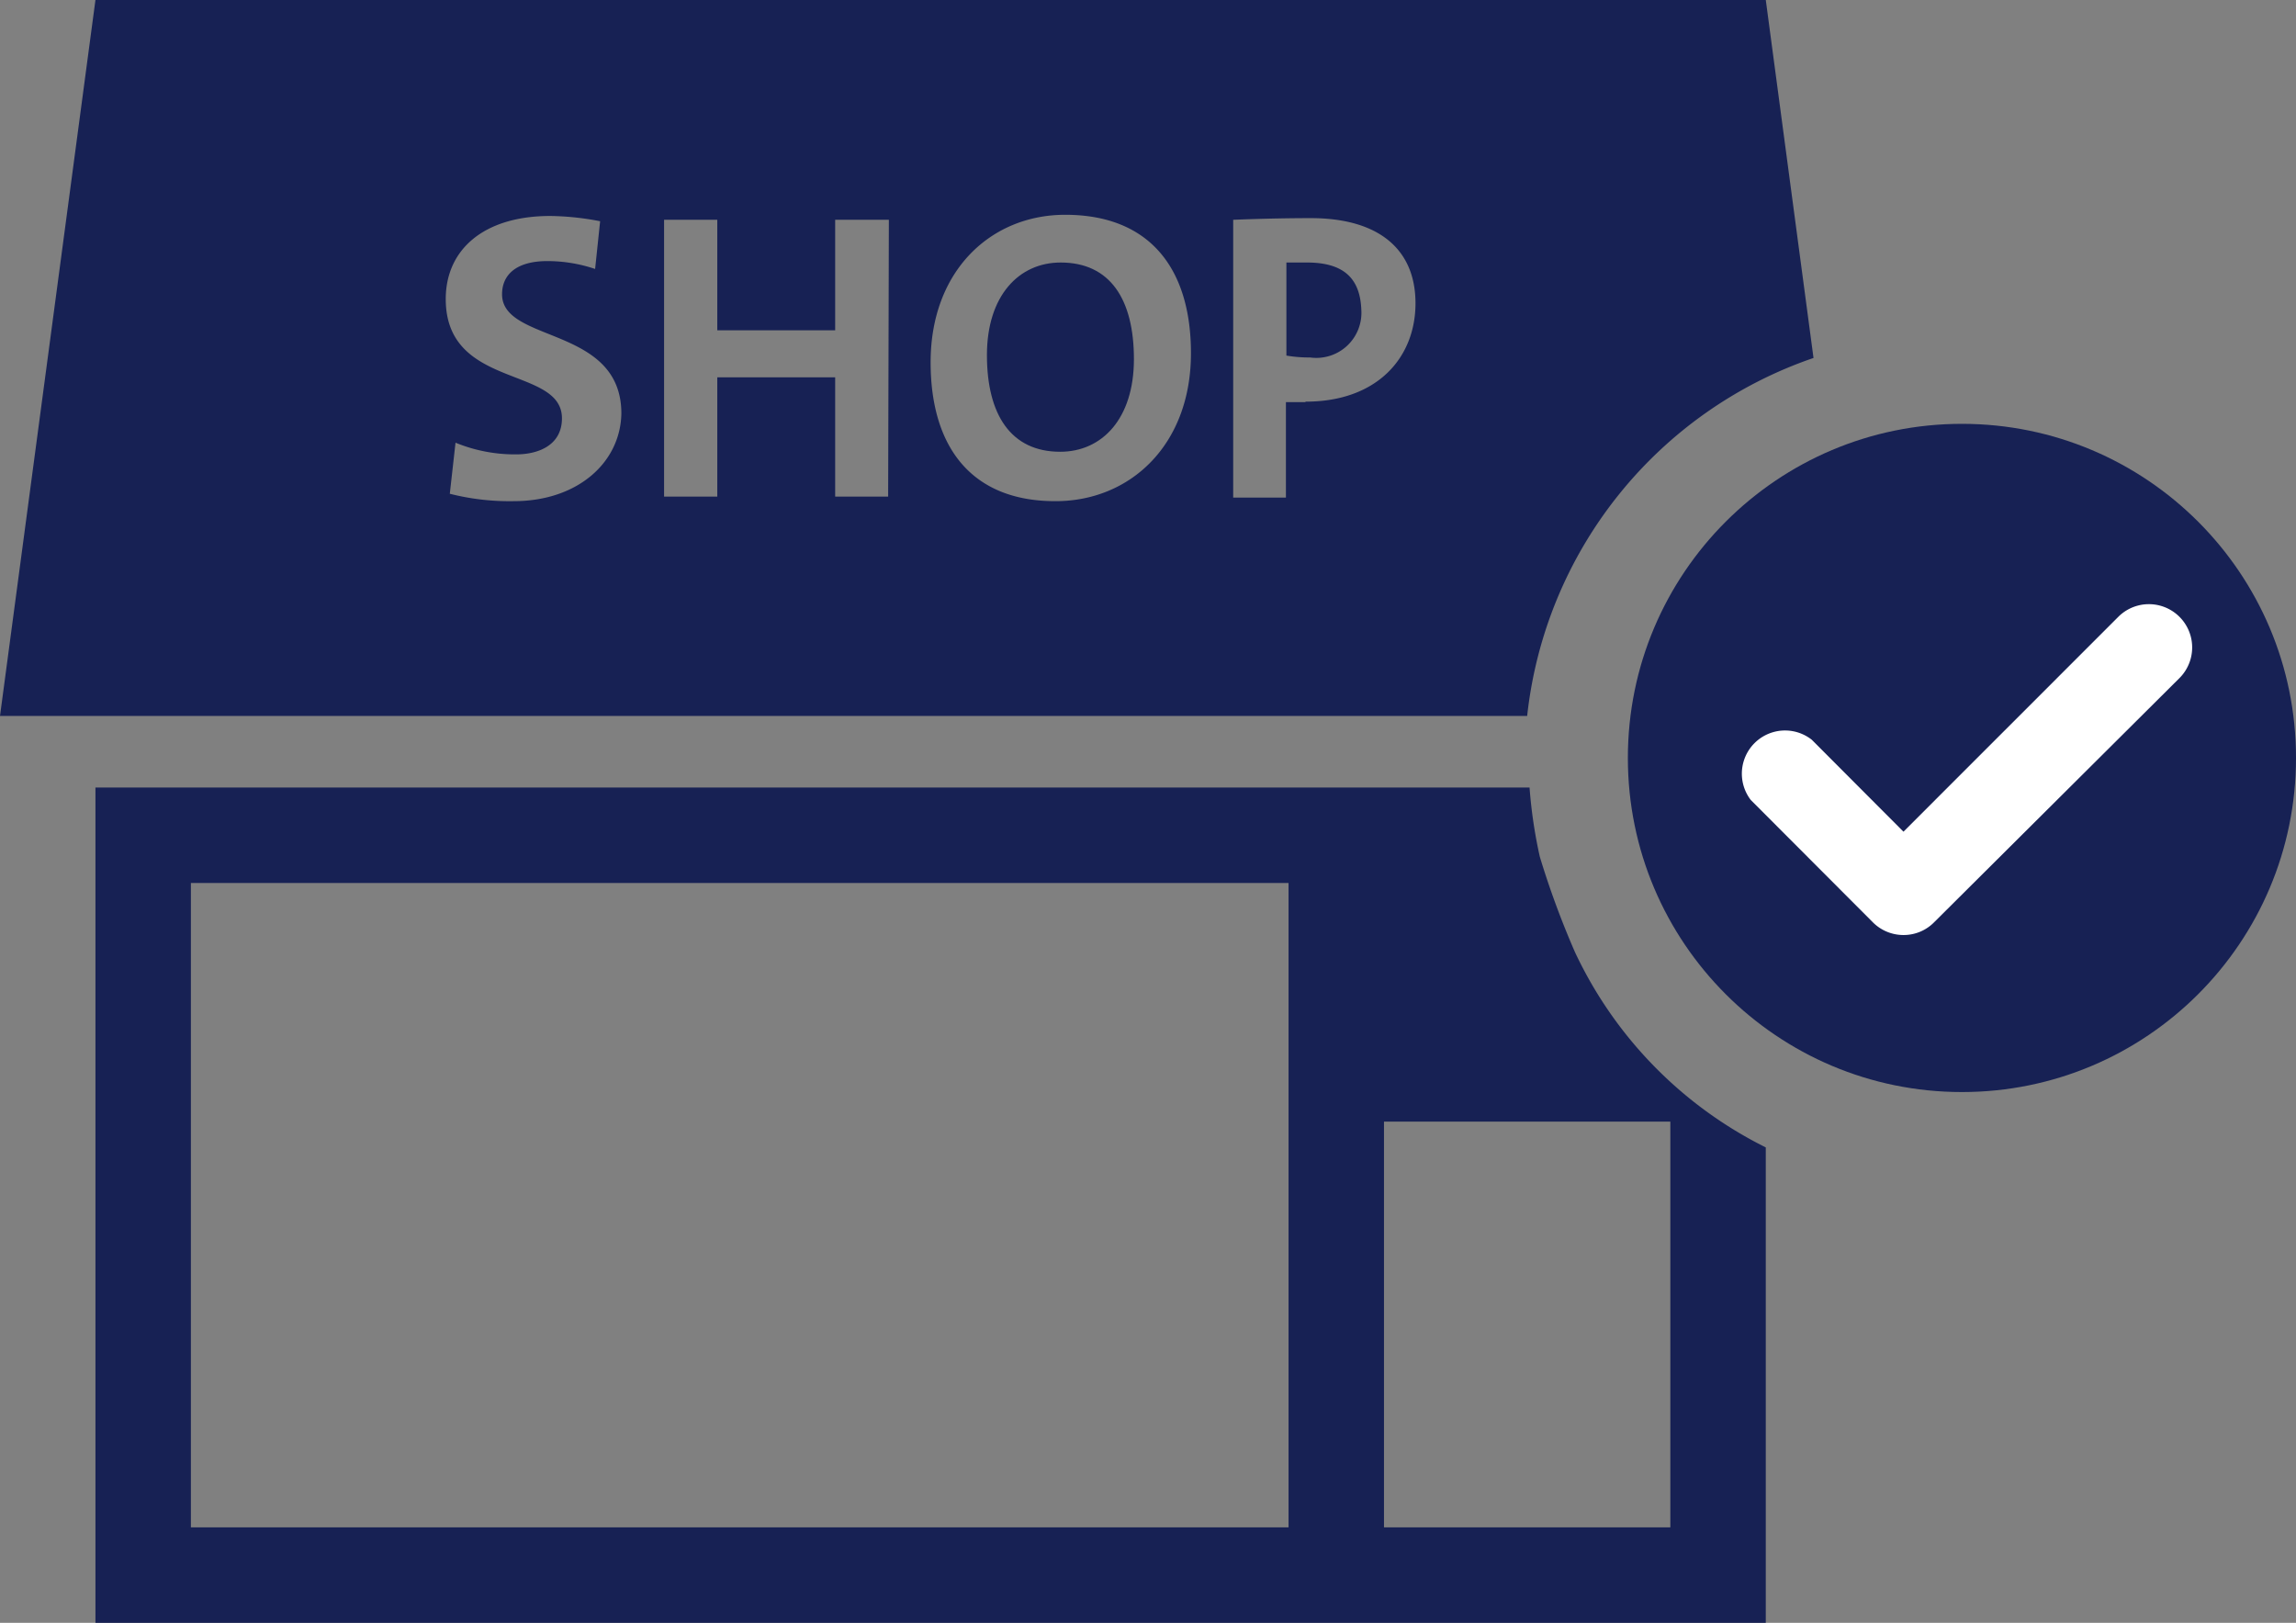 <svg id="Ebene_1" data-name="Ebene 1" xmlns="http://www.w3.org/2000/svg" viewBox="0 0 96.22 68"><rect x="0" y="0" width="96.22" height="68" fill="#808080" stroke="none"/><defs><style>.cls-1{fill:#172154;}.cls-2{fill:#fff;}</style></defs><path class="cls-1" d="M46.45,27c-1.75,0-3.09,1.39-3.09,3.88s1,4.05,3.07,4.05c1.75,0,3.09-1.38,3.09-3.88S48.53,27,46.45,27Z" transform="translate(-2 -16)"/><path class="cls-1" d="M56.77,27h-.86v3.9a5.8,5.8,0,0,0,1,.08,1.89,1.89,0,0,0,2.14-2C59,27.68,58.33,27,56.77,27Z" transform="translate(-2 -16)"/><path class="cls-1" d="M78,31,76,16H6L2,46H66A17.9,17.9,0,0,1,78,31ZM23.53,37a10.18,10.18,0,0,1-2.68-.31l.24-2.14a6.56,6.56,0,0,0,2.53.49c1,0,1.93-.42,1.93-1.51,0-2.21-4.87-1.2-4.87-5,0-2.06,1.58-3.48,4.38-3.48a11.6,11.6,0,0,1,2.09.22l-.21,2a6.29,6.29,0,0,0-2-.33c-1.3,0-1.9.57-1.9,1.39,0,2.06,5,1.31,5,5C28,35.38,26.21,37,23.53,37Zm15.69-.19H37v-5H32.06v5H29.83V25.21h2.23v4.63H37V25.21h2.25Zm7,.19C42.71,37,41,34.73,41,31.18,41,27.34,43.53,25,46.64,25c3.54,0,5.27,2.25,5.27,5.8C51.91,34.66,49.35,37,46.24,37Zm10.48-4.15c-.43,0-.81,0-.81,0v4H53.68V25.21s1.6-.07,3.25-.07c2.83,0,4.39,1.29,4.39,3.57S59.71,32.83,56.72,32.83Z" transform="translate(-2 -16)"/><path class="cls-1" d="M66.53,51.9A20.08,20.08,0,0,1,66.1,49H6V84H76V64.08a17.37,17.37,0,0,1-8-8.19A36.52,36.52,0,0,1,66.53,51.9ZM56,80H10V53H56Zm16,0H60V63H72Z" transform="translate(-2 -16)"/><circle class="cls-1" cx="82.22" cy="31.76" r="14"/><path class="cls-2" d="M81.77,55.18h0a1.81,1.81,0,0,1-1.28-.53l-5.12-5.13A1.81,1.81,0,0,1,77.93,47l3.84,3.85,9-9a1.81,1.81,0,1,1,2.57,2.56L83.05,54.65A1.79,1.79,0,0,1,81.77,55.18Z" transform="translate(-2 -16)"/></svg>